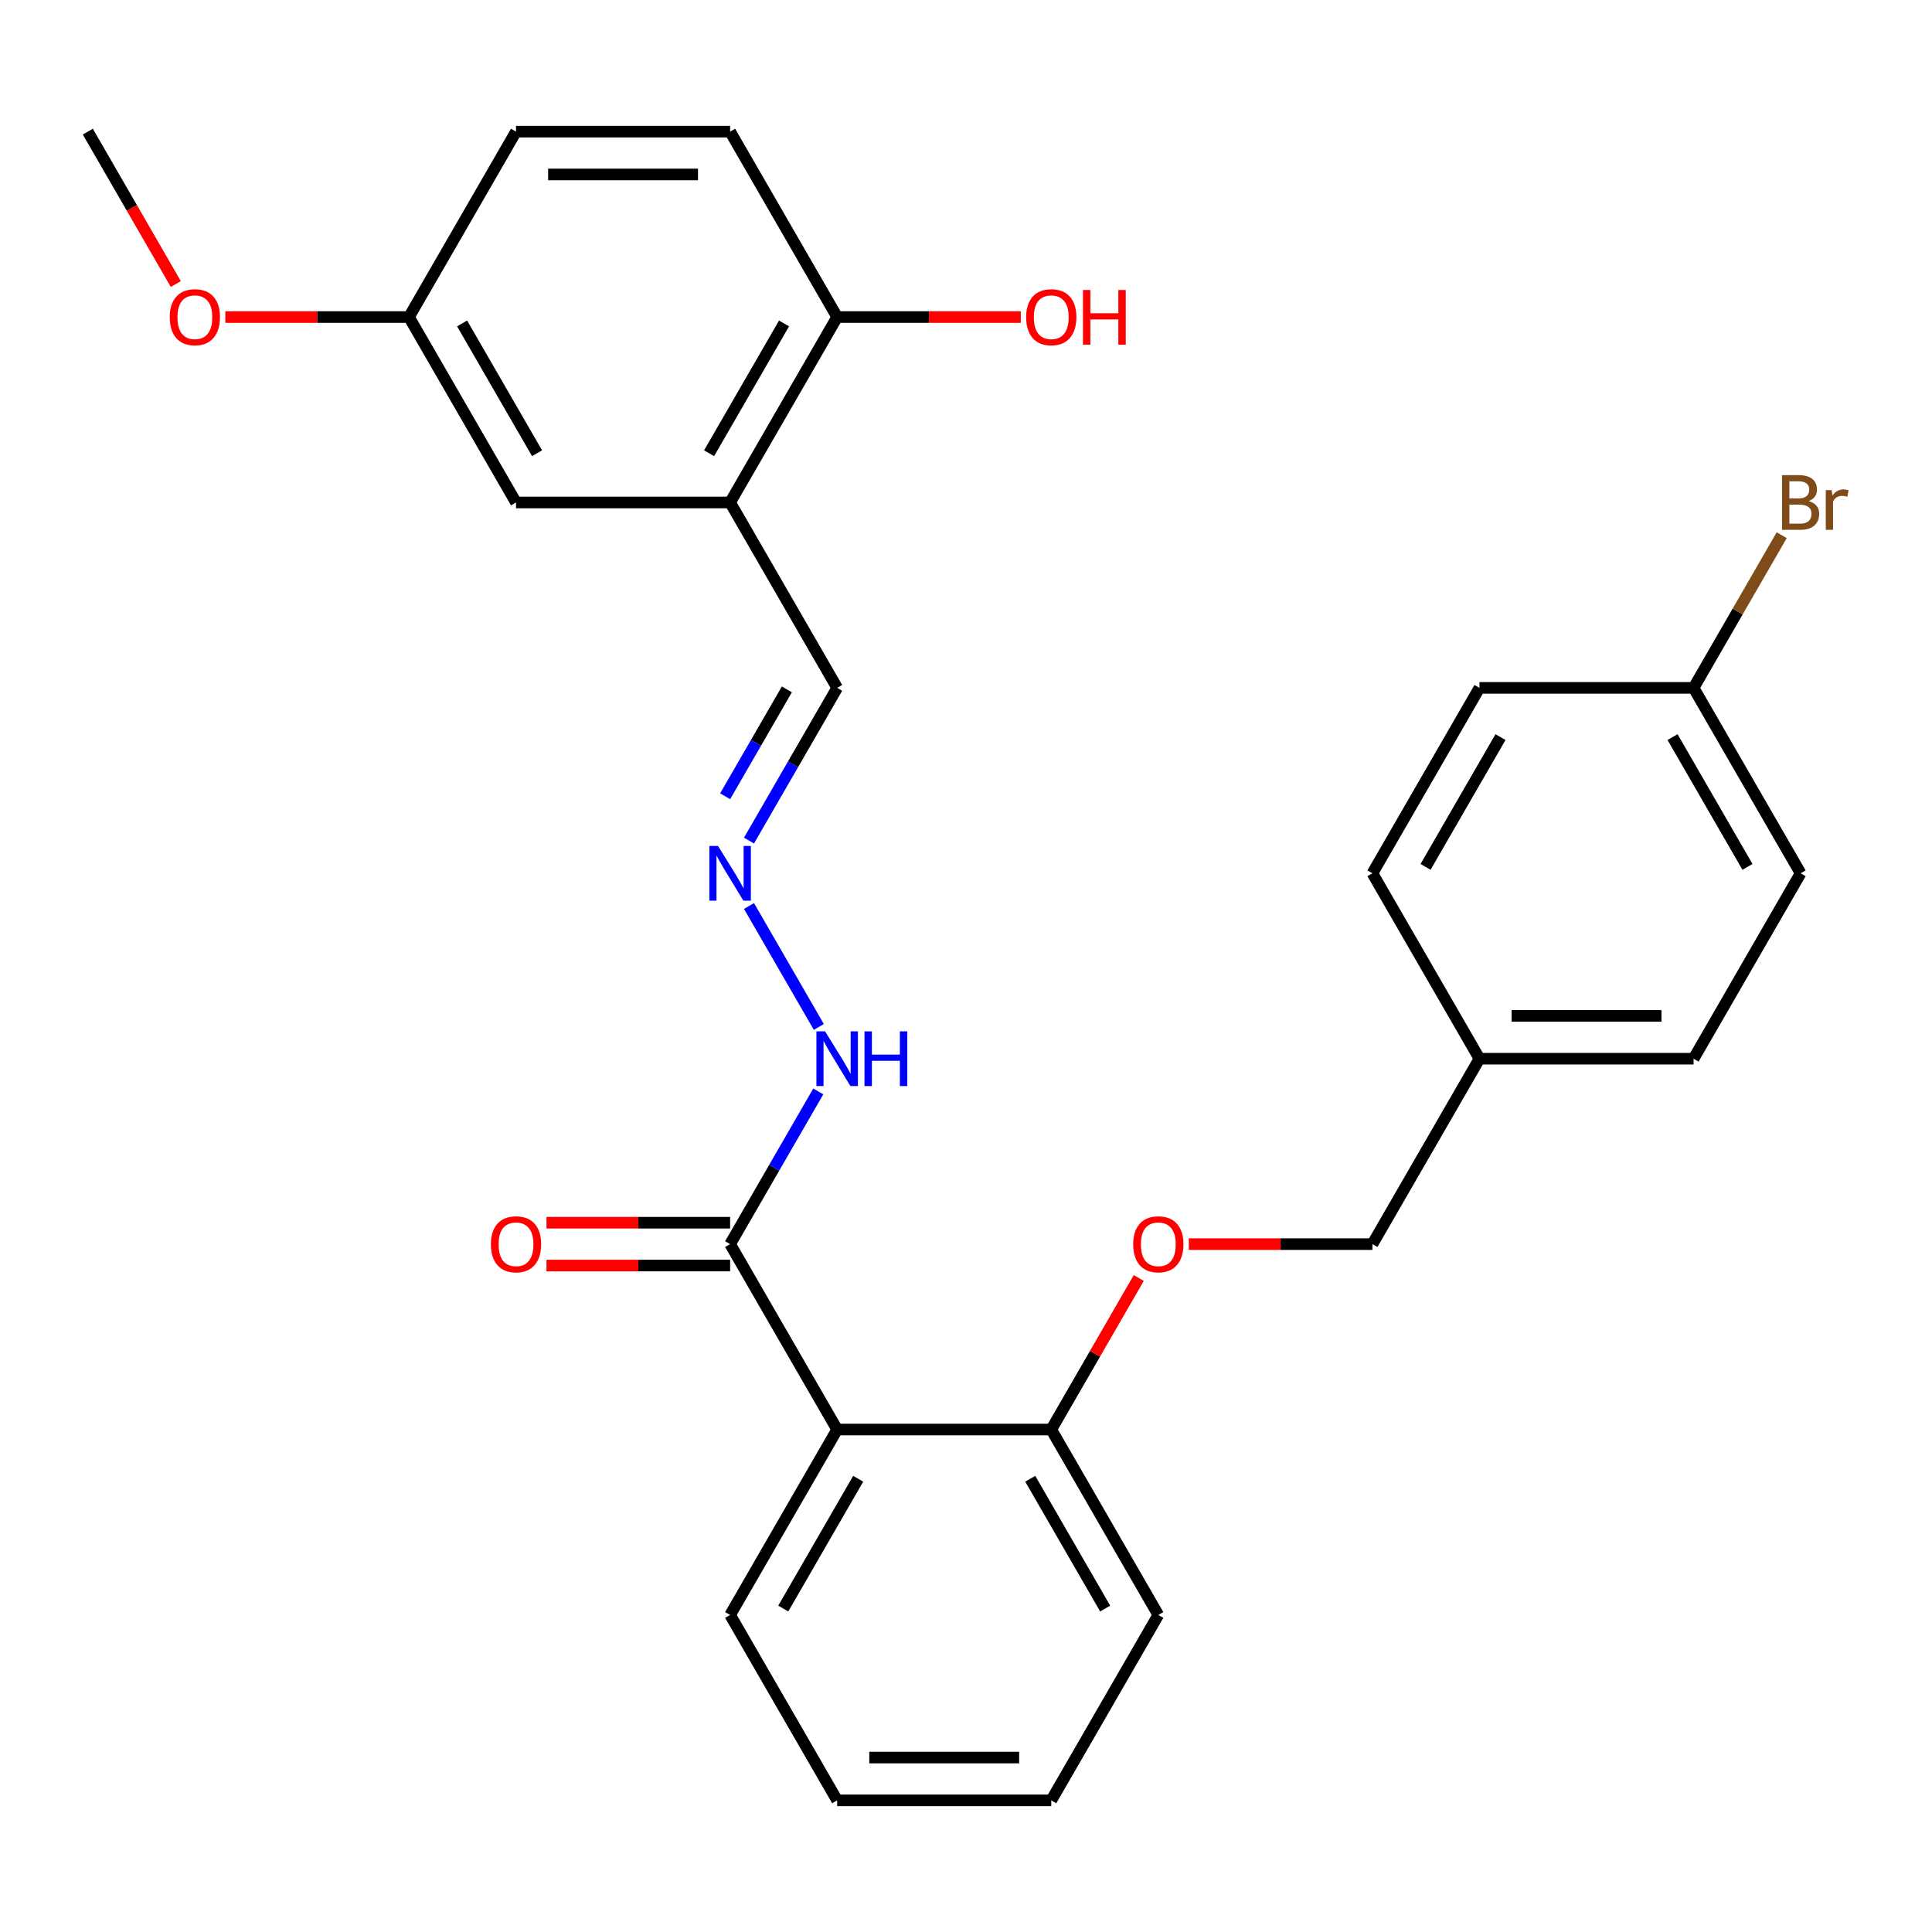 <?xml version='1.0' encoding='iso-8859-1'?>
<svg version='1.1' baseProfile='full'
              xmlns='http://www.w3.org/2000/svg'
                      xmlns:rdkit='http://www.rdkit.org/xml'
                      xmlns:xlink='http://www.w3.org/1999/xlink'
                  xml:space='preserve'
width='1000px' height='1000px' viewBox='0 0 1000 1000'>
<!-- END OF HEADER -->
<rect style='opacity:1.0;fill:#FFFFFF;stroke:none' width='1000' height='1000' x='0' y='0'> </rect>
<path class='bond-0' d='M 433.316,739.927 L 377.907,643.956' style='fill:none;fill-rule:evenodd;stroke:#000000;stroke-width:6px;stroke-linecap:butt;stroke-linejoin:miter;stroke-opacity:1' />
<path class='bond-3' d='M 433.316,739.927 L 544.134,739.927' style='fill:none;fill-rule:evenodd;stroke:#000000;stroke-width:6px;stroke-linecap:butt;stroke-linejoin:miter;stroke-opacity:1' />
<path class='bond-18' d='M 433.316,739.927 L 377.907,835.898' style='fill:none;fill-rule:evenodd;stroke:#000000;stroke-width:6px;stroke-linecap:butt;stroke-linejoin:miter;stroke-opacity:1' />
<path class='bond-18' d='M 444.199,765.405 L 405.413,832.584' style='fill:none;fill-rule:evenodd;stroke:#000000;stroke-width:6px;stroke-linecap:butt;stroke-linejoin:miter;stroke-opacity:1' />
<path class='bond-5' d='M 377.907,643.956 L 400.724,604.436' style='fill:none;fill-rule:evenodd;stroke:#000000;stroke-width:6px;stroke-linecap:butt;stroke-linejoin:miter;stroke-opacity:1' />
<path class='bond-5' d='M 400.724,604.436 L 423.541,564.916' style='fill:none;fill-rule:evenodd;stroke:#0000FF;stroke-width:6px;stroke-linecap:butt;stroke-linejoin:miter;stroke-opacity:1' />
<path class='bond-8' d='M 377.907,632.875 L 330.384,632.875' style='fill:none;fill-rule:evenodd;stroke:#000000;stroke-width:6px;stroke-linecap:butt;stroke-linejoin:miter;stroke-opacity:1' />
<path class='bond-8' d='M 330.384,632.875 L 282.86,632.875' style='fill:none;fill-rule:evenodd;stroke:#FF0000;stroke-width:6px;stroke-linecap:butt;stroke-linejoin:miter;stroke-opacity:1' />
<path class='bond-8' d='M 377.907,655.038 L 330.384,655.038' style='fill:none;fill-rule:evenodd;stroke:#000000;stroke-width:6px;stroke-linecap:butt;stroke-linejoin:miter;stroke-opacity:1' />
<path class='bond-8' d='M 330.384,655.038 L 282.86,655.038' style='fill:none;fill-rule:evenodd;stroke:#FF0000;stroke-width:6px;stroke-linecap:butt;stroke-linejoin:miter;stroke-opacity:1' />
<path class='bond-1' d='M 377.907,260.073 L 433.316,356.044' style='fill:none;fill-rule:evenodd;stroke:#000000;stroke-width:6px;stroke-linecap:butt;stroke-linejoin:miter;stroke-opacity:1' />
<path class='bond-4' d='M 377.907,260.073 L 433.316,164.102' style='fill:none;fill-rule:evenodd;stroke:#000000;stroke-width:6px;stroke-linecap:butt;stroke-linejoin:miter;stroke-opacity:1' />
<path class='bond-4' d='M 367.025,234.595 L 405.811,167.416' style='fill:none;fill-rule:evenodd;stroke:#000000;stroke-width:6px;stroke-linecap:butt;stroke-linejoin:miter;stroke-opacity:1' />
<path class='bond-6' d='M 377.907,260.073 L 267.09,260.073' style='fill:none;fill-rule:evenodd;stroke:#000000;stroke-width:6px;stroke-linecap:butt;stroke-linejoin:miter;stroke-opacity:1' />
<path class='bond-2' d='M 387.682,468.945 L 423.824,531.544' style='fill:none;fill-rule:evenodd;stroke:#0000FF;stroke-width:6px;stroke-linecap:butt;stroke-linejoin:miter;stroke-opacity:1' />
<path class='bond-9' d='M 387.682,435.084 L 410.499,395.564' style='fill:none;fill-rule:evenodd;stroke:#0000FF;stroke-width:6px;stroke-linecap:butt;stroke-linejoin:miter;stroke-opacity:1' />
<path class='bond-9' d='M 410.499,395.564 L 433.316,356.044' style='fill:none;fill-rule:evenodd;stroke:#000000;stroke-width:6px;stroke-linecap:butt;stroke-linejoin:miter;stroke-opacity:1' />
<path class='bond-9' d='M 375.333,412.146 L 391.305,384.482' style='fill:none;fill-rule:evenodd;stroke:#0000FF;stroke-width:6px;stroke-linecap:butt;stroke-linejoin:miter;stroke-opacity:1' />
<path class='bond-9' d='M 391.305,384.482 L 407.277,356.818' style='fill:none;fill-rule:evenodd;stroke:#000000;stroke-width:6px;stroke-linecap:butt;stroke-linejoin:miter;stroke-opacity:1' />
<path class='bond-7' d='M 544.134,739.927 L 566.778,700.707' style='fill:none;fill-rule:evenodd;stroke:#000000;stroke-width:6px;stroke-linecap:butt;stroke-linejoin:miter;stroke-opacity:1' />
<path class='bond-7' d='M 566.778,700.707 L 589.421,661.487' style='fill:none;fill-rule:evenodd;stroke:#FF0000;stroke-width:6px;stroke-linecap:butt;stroke-linejoin:miter;stroke-opacity:1' />
<path class='bond-24' d='M 544.134,739.927 L 599.543,835.898' style='fill:none;fill-rule:evenodd;stroke:#000000;stroke-width:6px;stroke-linecap:butt;stroke-linejoin:miter;stroke-opacity:1' />
<path class='bond-24' d='M 533.251,765.405 L 572.037,832.584' style='fill:none;fill-rule:evenodd;stroke:#000000;stroke-width:6px;stroke-linecap:butt;stroke-linejoin:miter;stroke-opacity:1' />
<path class='bond-10' d='M 433.316,164.102 L 377.907,68.131' style='fill:none;fill-rule:evenodd;stroke:#000000;stroke-width:6px;stroke-linecap:butt;stroke-linejoin:miter;stroke-opacity:1' />
<path class='bond-16' d='M 433.316,164.102 L 480.84,164.102' style='fill:none;fill-rule:evenodd;stroke:#000000;stroke-width:6px;stroke-linecap:butt;stroke-linejoin:miter;stroke-opacity:1' />
<path class='bond-16' d='M 480.84,164.102 L 528.363,164.102' style='fill:none;fill-rule:evenodd;stroke:#FF0000;stroke-width:6px;stroke-linecap:butt;stroke-linejoin:miter;stroke-opacity:1' />
<path class='bond-11' d='M 267.09,260.073 L 211.681,164.102' style='fill:none;fill-rule:evenodd;stroke:#000000;stroke-width:6px;stroke-linecap:butt;stroke-linejoin:miter;stroke-opacity:1' />
<path class='bond-11' d='M 277.973,234.595 L 239.186,167.416' style='fill:none;fill-rule:evenodd;stroke:#000000;stroke-width:6px;stroke-linecap:butt;stroke-linejoin:miter;stroke-opacity:1' />
<path class='bond-12' d='M 615.313,643.956 L 662.837,643.956' style='fill:none;fill-rule:evenodd;stroke:#FF0000;stroke-width:6px;stroke-linecap:butt;stroke-linejoin:miter;stroke-opacity:1' />
<path class='bond-12' d='M 662.837,643.956 L 710.36,643.956' style='fill:none;fill-rule:evenodd;stroke:#000000;stroke-width:6px;stroke-linecap:butt;stroke-linejoin:miter;stroke-opacity:1' />
<path class='bond-30' d='M 377.907,68.131 L 267.09,68.131' style='fill:none;fill-rule:evenodd;stroke:#000000;stroke-width:6px;stroke-linecap:butt;stroke-linejoin:miter;stroke-opacity:1' />
<path class='bond-30' d='M 361.285,90.295 L 283.712,90.295' style='fill:none;fill-rule:evenodd;stroke:#000000;stroke-width:6px;stroke-linecap:butt;stroke-linejoin:miter;stroke-opacity:1' />
<path class='bond-15' d='M 211.681,164.102 L 267.09,68.131' style='fill:none;fill-rule:evenodd;stroke:#000000;stroke-width:6px;stroke-linecap:butt;stroke-linejoin:miter;stroke-opacity:1' />
<path class='bond-23' d='M 211.681,164.102 L 164.157,164.102' style='fill:none;fill-rule:evenodd;stroke:#000000;stroke-width:6px;stroke-linecap:butt;stroke-linejoin:miter;stroke-opacity:1' />
<path class='bond-23' d='M 164.157,164.102 L 116.634,164.102' style='fill:none;fill-rule:evenodd;stroke:#FF0000;stroke-width:6px;stroke-linecap:butt;stroke-linejoin:miter;stroke-opacity:1' />
<path class='bond-14' d='M 710.36,643.956 L 765.769,547.985' style='fill:none;fill-rule:evenodd;stroke:#000000;stroke-width:6px;stroke-linecap:butt;stroke-linejoin:miter;stroke-opacity:1' />
<path class='bond-13' d='M 876.587,356.044 L 931.995,452.015' style='fill:none;fill-rule:evenodd;stroke:#000000;stroke-width:6px;stroke-linecap:butt;stroke-linejoin:miter;stroke-opacity:1' />
<path class='bond-13' d='M 865.704,381.521 L 904.49,448.701' style='fill:none;fill-rule:evenodd;stroke:#000000;stroke-width:6px;stroke-linecap:butt;stroke-linejoin:miter;stroke-opacity:1' />
<path class='bond-17' d='M 876.587,356.044 L 899.404,316.524' style='fill:none;fill-rule:evenodd;stroke:#000000;stroke-width:6px;stroke-linecap:butt;stroke-linejoin:miter;stroke-opacity:1' />
<path class='bond-17' d='M 899.404,316.524 L 922.221,277.003' style='fill:none;fill-rule:evenodd;stroke:#7F4C19;stroke-width:6px;stroke-linecap:butt;stroke-linejoin:miter;stroke-opacity:1' />
<path class='bond-29' d='M 876.587,356.044 L 765.769,356.044' style='fill:none;fill-rule:evenodd;stroke:#000000;stroke-width:6px;stroke-linecap:butt;stroke-linejoin:miter;stroke-opacity:1' />
<path class='bond-21' d='M 765.769,547.985 L 710.36,452.015' style='fill:none;fill-rule:evenodd;stroke:#000000;stroke-width:6px;stroke-linecap:butt;stroke-linejoin:miter;stroke-opacity:1' />
<path class='bond-22' d='M 765.769,547.985 L 876.587,547.985' style='fill:none;fill-rule:evenodd;stroke:#000000;stroke-width:6px;stroke-linecap:butt;stroke-linejoin:miter;stroke-opacity:1' />
<path class='bond-22' d='M 782.392,525.822 L 859.964,525.822' style='fill:none;fill-rule:evenodd;stroke:#000000;stroke-width:6px;stroke-linecap:butt;stroke-linejoin:miter;stroke-opacity:1' />
<path class='bond-26' d='M 377.907,835.898 L 433.316,931.869' style='fill:none;fill-rule:evenodd;stroke:#000000;stroke-width:6px;stroke-linecap:butt;stroke-linejoin:miter;stroke-opacity:1' />
<path class='bond-19' d='M 931.995,452.015 L 876.587,547.985' style='fill:none;fill-rule:evenodd;stroke:#000000;stroke-width:6px;stroke-linecap:butt;stroke-linejoin:miter;stroke-opacity:1' />
<path class='bond-20' d='M 765.769,356.044 L 710.36,452.015' style='fill:none;fill-rule:evenodd;stroke:#000000;stroke-width:6px;stroke-linecap:butt;stroke-linejoin:miter;stroke-opacity:1' />
<path class='bond-20' d='M 776.652,381.521 L 737.866,448.701' style='fill:none;fill-rule:evenodd;stroke:#000000;stroke-width:6px;stroke-linecap:butt;stroke-linejoin:miter;stroke-opacity:1' />
<path class='bond-25' d='M 90.996,147.012 L 68.225,107.571' style='fill:none;fill-rule:evenodd;stroke:#FF0000;stroke-width:6px;stroke-linecap:butt;stroke-linejoin:miter;stroke-opacity:1' />
<path class='bond-25' d='M 68.225,107.571 L 45.455,68.131' style='fill:none;fill-rule:evenodd;stroke:#000000;stroke-width:6px;stroke-linecap:butt;stroke-linejoin:miter;stroke-opacity:1' />
<path class='bond-28' d='M 599.543,835.898 L 544.134,931.869' style='fill:none;fill-rule:evenodd;stroke:#000000;stroke-width:6px;stroke-linecap:butt;stroke-linejoin:miter;stroke-opacity:1' />
<path class='bond-27' d='M 433.316,931.869 L 544.134,931.869' style='fill:none;fill-rule:evenodd;stroke:#000000;stroke-width:6px;stroke-linecap:butt;stroke-linejoin:miter;stroke-opacity:1' />
<path class='bond-27' d='M 449.939,909.705 L 527.511,909.705' style='fill:none;fill-rule:evenodd;stroke:#000000;stroke-width:6px;stroke-linecap:butt;stroke-linejoin:miter;stroke-opacity:1' />
<path  class='atom-3' d='M 371.647 437.855
L 380.927 452.855
Q 381.847 454.335, 383.327 457.015
Q 384.807 459.695, 384.887 459.855
L 384.887 437.855
L 388.647 437.855
L 388.647 466.175
L 384.767 466.175
L 374.807 449.775
Q 373.647 447.855, 372.407 445.655
Q 371.207 443.455, 370.847 442.775
L 370.847 466.175
L 367.167 466.175
L 367.167 437.855
L 371.647 437.855
' fill='#0000FF'/>
<path  class='atom-6' d='M 427.056 533.825
L 436.336 548.825
Q 437.256 550.305, 438.736 552.985
Q 440.216 555.665, 440.296 555.825
L 440.296 533.825
L 444.056 533.825
L 444.056 562.145
L 440.176 562.145
L 430.216 545.745
Q 429.056 543.825, 427.816 541.625
Q 426.616 539.425, 426.256 538.745
L 426.256 562.145
L 422.576 562.145
L 422.576 533.825
L 427.056 533.825
' fill='#0000FF'/>
<path  class='atom-6' d='M 447.456 533.825
L 451.296 533.825
L 451.296 545.865
L 465.776 545.865
L 465.776 533.825
L 469.616 533.825
L 469.616 562.145
L 465.776 562.145
L 465.776 549.065
L 451.296 549.065
L 451.296 562.145
L 447.456 562.145
L 447.456 533.825
' fill='#0000FF'/>
<path  class='atom-8' d='M 586.543 644.036
Q 586.543 637.236, 589.903 633.436
Q 593.263 629.636, 599.543 629.636
Q 605.823 629.636, 609.183 633.436
Q 612.543 637.236, 612.543 644.036
Q 612.543 650.916, 609.143 654.836
Q 605.743 658.716, 599.543 658.716
Q 593.303 658.716, 589.903 654.836
Q 586.543 650.956, 586.543 644.036
M 599.543 655.516
Q 603.863 655.516, 606.183 652.636
Q 608.543 649.716, 608.543 644.036
Q 608.543 638.476, 606.183 635.676
Q 603.863 632.836, 599.543 632.836
Q 595.223 632.836, 592.863 635.636
Q 590.543 638.436, 590.543 644.036
Q 590.543 649.756, 592.863 652.636
Q 595.223 655.516, 599.543 655.516
' fill='#FF0000'/>
<path  class='atom-9' d='M 254.09 644.036
Q 254.09 637.236, 257.45 633.436
Q 260.81 629.636, 267.09 629.636
Q 273.37 629.636, 276.73 633.436
Q 280.09 637.236, 280.09 644.036
Q 280.09 650.916, 276.69 654.836
Q 273.29 658.716, 267.09 658.716
Q 260.85 658.716, 257.45 654.836
Q 254.09 650.956, 254.09 644.036
M 267.09 655.516
Q 271.41 655.516, 273.73 652.636
Q 276.09 649.716, 276.09 644.036
Q 276.09 638.476, 273.73 635.676
Q 271.41 632.836, 267.09 632.836
Q 262.77 632.836, 260.41 635.636
Q 258.09 638.436, 258.09 644.036
Q 258.09 649.756, 260.41 652.636
Q 262.77 655.516, 267.09 655.516
' fill='#FF0000'/>
<path  class='atom-17' d='M 531.134 164.182
Q 531.134 157.382, 534.494 153.582
Q 537.854 149.782, 544.134 149.782
Q 550.414 149.782, 553.774 153.582
Q 557.134 157.382, 557.134 164.182
Q 557.134 171.062, 553.734 174.982
Q 550.334 178.862, 544.134 178.862
Q 537.894 178.862, 534.494 174.982
Q 531.134 171.102, 531.134 164.182
M 544.134 175.662
Q 548.454 175.662, 550.774 172.782
Q 553.134 169.862, 553.134 164.182
Q 553.134 158.622, 550.774 155.822
Q 548.454 152.982, 544.134 152.982
Q 539.814 152.982, 537.454 155.782
Q 535.134 158.582, 535.134 164.182
Q 535.134 169.902, 537.454 172.782
Q 539.814 175.662, 544.134 175.662
' fill='#FF0000'/>
<path  class='atom-17' d='M 560.534 150.102
L 564.374 150.102
L 564.374 162.142
L 578.854 162.142
L 578.854 150.102
L 582.694 150.102
L 582.694 178.422
L 578.854 178.422
L 578.854 165.342
L 564.374 165.342
L 564.374 178.422
L 560.534 178.422
L 560.534 150.102
' fill='#FF0000'/>
<path  class='atom-18' d='M 936.135 259.353
Q 938.855 260.113, 940.215 261.793
Q 941.615 263.433, 941.615 265.873
Q 941.615 269.793, 939.095 272.033
Q 936.615 274.233, 931.895 274.233
L 922.375 274.233
L 922.375 245.913
L 930.735 245.913
Q 935.575 245.913, 938.015 247.873
Q 940.455 249.833, 940.455 253.433
Q 940.455 257.713, 936.135 259.353
M 926.175 249.113
L 926.175 257.993
L 930.735 257.993
Q 933.535 257.993, 934.975 256.873
Q 936.455 255.713, 936.455 253.433
Q 936.455 249.113, 930.735 249.113
L 926.175 249.113
M 931.895 271.033
Q 934.655 271.033, 936.135 269.713
Q 937.615 268.393, 937.615 265.873
Q 937.615 263.553, 935.975 262.393
Q 934.375 261.193, 931.295 261.193
L 926.175 261.193
L 926.175 271.033
L 931.895 271.033
' fill='#7F4C19'/>
<path  class='atom-18' d='M 948.055 253.673
L 948.495 256.513
Q 950.655 253.313, 954.175 253.313
Q 955.295 253.313, 956.815 253.713
L 956.215 257.073
Q 954.495 256.673, 953.535 256.673
Q 951.855 256.673, 950.735 257.353
Q 949.655 257.993, 948.775 259.553
L 948.775 274.233
L 945.015 274.233
L 945.015 253.673
L 948.055 253.673
' fill='#7F4C19'/>
<path  class='atom-24' d='M 87.863 164.182
Q 87.863 157.382, 91.223 153.582
Q 94.583 149.782, 100.863 149.782
Q 107.143 149.782, 110.503 153.582
Q 113.863 157.382, 113.863 164.182
Q 113.863 171.062, 110.463 174.982
Q 107.063 178.862, 100.863 178.862
Q 94.623 178.862, 91.223 174.982
Q 87.863 171.102, 87.863 164.182
M 100.863 175.662
Q 105.183 175.662, 107.503 172.782
Q 109.863 169.862, 109.863 164.182
Q 109.863 158.622, 107.503 155.822
Q 105.183 152.982, 100.863 152.982
Q 96.543 152.982, 94.183 155.782
Q 91.863 158.582, 91.863 164.182
Q 91.863 169.902, 94.183 172.782
Q 96.543 175.662, 100.863 175.662
' fill='#FF0000'/>
</svg>
